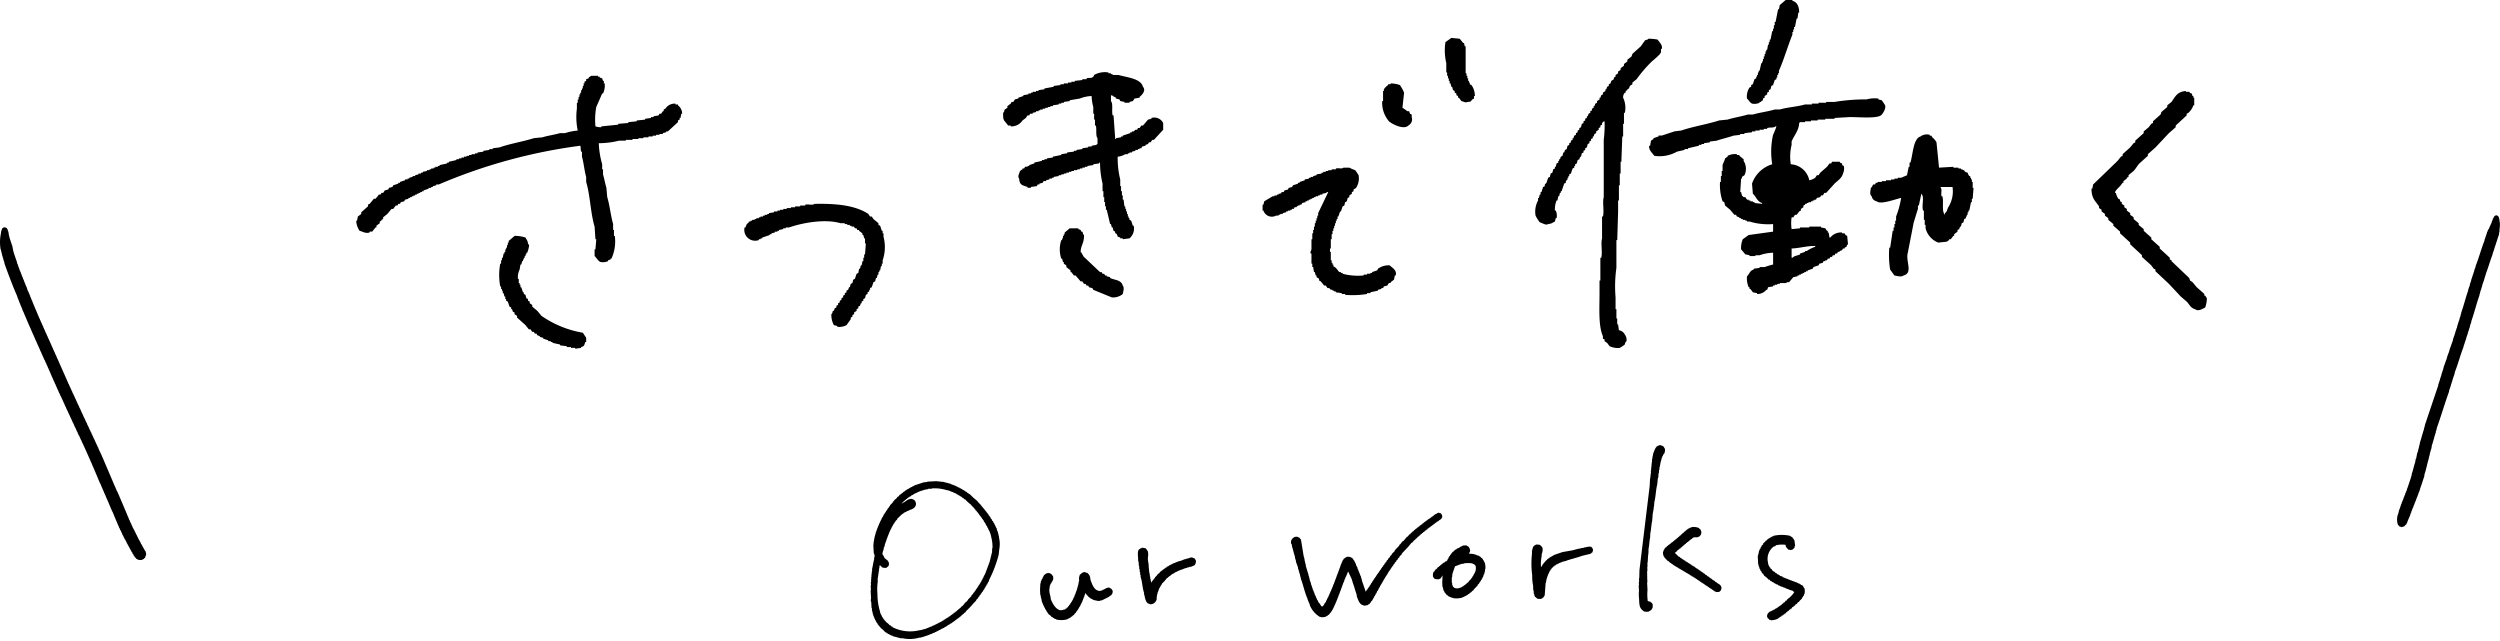<svg xmlns="http://www.w3.org/2000/svg" xmlns:xlink="http://www.w3.org/1999/xlink" width="346.97" height="88.961" viewBox="0 0 346.97 88.961"><defs><clipPath id="a"><rect width="20.287" height="46.197" fill="none"/></clipPath><clipPath id="b"><rect width="14.29" height="43.264" fill="none"/></clipPath></defs><g transform="translate(-955 -2282.242)"><g transform="translate(1004.434 2282.242)"><path d="M79.747,14.38a1.722,1.722,0,0,0,1.052-.117v-.117h.234v-.117l.234-.117v-.234l.232-.115v-.234l.352-.234v-.234l.234-.115v-.237l.232-.115.117-.469.234-.117c.078-.232.156-.466.234-.7l.234-.117v-.232h.117V10.4h.115v-.234h.117V9.819c.694-1.565,1.223-3.406,1.871-5.025V4.442h.117V4.093h.117V3.741h.117c.078-.391.156-.781.234-1.17h.115c.039-.273.081-.545.12-.818h.115c.015-.84-.283-1.48-.935-1.636V0h-.935c-.271.234-.545.466-.818.7-.039.2-.078.391-.117.584h-.117q-.172.875-.349,1.756H82.9v.466h-.117v.466H82.67v.352h-.117c-.078.391-.156.781-.234,1.17H82.2v.349h-.117V6.2H81.97l-.117.7h-.117V7.13h-.117v.352H81.5v.349h-.117v.352h-.115v.352h-.117v.234h-.117L80.8,9.819h-.117v.237h-.117V10.4h-.117v.232h-.115v.234l-.234.117-.234.7-.234.117v.234l-.234.117a2.245,2.245,0,0,0-.349,1.519c.237.2.4.584.7.7" transform="translate(113.976 0)" fill-rule="evenodd"/><path d="M65.347,8.585V8.35H65.23V8.118h-.117V7.766H65V7.415h-.117V7.063h-.115V3.325h-.117l-.117-.469h-.117c-.156-.2-.313-.391-.469-.584-.388-.039-.779-.081-1.167-.117l-.82.584a7.758,7.758,0,0,0,.12,2.923V6.948h.115v.466h.117v.352h.117v.352h.117v.349h.117l.117.469h.115l.117.466.234.117v.234l.234.115v.237l.234.115v.234h.115l.352.469c.335.073.608.276.818.115.593-.027.418-.054.7-.349l.232-.117v-.352h.117A2.665,2.665,0,0,0,65.581,8.7Z" transform="translate(89.213 3.107)" fill-rule="evenodd"/><path d="M84.492,4.074V3.607h.117c.129-.554-.408-.984-.584-1.287A6.27,6.27,0,0,0,82.738,2.2c-.2.232-.273.1-.466.234-.2.271-.391.545-.586.818-.388.352-.779.7-1.167,1.052l-.117.349-.586.469v.234l-.466.349v.234L78.88,6.3V6.53l-.349.232V7l-.352.234v.232l-.234.12v.232l-.349.234-.12.349-.232.117V8.75l-.234.117-.115.352h-.12v.232l-.349.234V9.92l-.234.117-.117.349h-.117v.234l-.349.234v.234l-.234.117-.117.349h-.117v.234l-.232.117v.234l-.234.117v.232l-.234.117-.117.352H74.2v.234l-.234.115v.234l-.232.117V13.9l-.234.115-.117.469-.234.117v.234l-.232.117v.232l-.234.117v.234l-.234.117L72.334,16h-.117v.234l-.234.117v.234l-.232.117v.234l-.234.115-.117.469-.234.117-.115.349h-.117l-.12.469-.232.117-.117.352h-.117v.232h-.117v.234l-.234.117-.115.466h-.117v.234l-.234.117-.117.466-.234.12-.115.466-.237.117-.232.7-.232.234v.232l-.237.117-.232.7h-.117v.349h-.117l-.117.469h-.117v.349a3.247,3.247,0,0,0-.349,2.1,5.355,5.355,0,0,0,.584.935c.366.09.884.479,1.167.234.527-.032.584-.186.938-.349l.117-.469h.115a1.762,1.762,0,0,0-.115-1.052h-.117a3.205,3.205,0,0,1,.232-1.4h.117c.039-.193.078-.388.117-.584h.117l.117-.466h.117v-.234H70.7c.115-.352.234-.7.352-1.052l.232-.117v-.234l.234-.234v-.232h.117V21.26h.117v-.234l.232-.115c.078-.237.156-.469.234-.7l.234-.117v-.234h.117v-.232l.232-.117.12-.469.232-.115.117-.352h.117L73.5,18.1l.234-.117v-.232l.232-.117V17.4l.234-.117.117-.466.234-.117v-.234l.232-.117v-.234L75.024,16v-.232h.115l.117-.352.232-.117v-.234l.352-.232V14.6l.234-.117v-.232l.234-.12V13.9l.234-.234h.115a15.845,15.845,0,0,1-.115,2.571v7.951c-.208.718.093,1.956-.117,2.689h-.117v3.04c-.208.718.093,1.956-.117,2.689h-.117v3.157h-.117v1.753c0,2.076-.173,4.532.469,5.963v.349l.232.117v.234l.352.234.352.466a2.762,2.762,0,0,0,1.4.234,7.787,7.787,0,0,0,.7-.469c.056-.254.076-.33.237-.466a1.239,1.239,0,0,0-.237-.935,1.1,1.1,0,0,0-.818-.586c-.037-.271-.076-.545-.115-.818h-.117v-.818H78.3V39.733h-.117V38.094A18.145,18.145,0,0,1,78.3,34V30.146h.117q.055-1.93.117-3.858V24.649h.115v-2.1h.117V20.911h.117V19.272H79v-.349l.117-3.157h.117V14.01h.117V12.491h.115a3.222,3.222,0,0,0-.232-2.1.942.942,0,0,1,.232-.7h.12V9.451l.232-.117V9.219L80.05,9.1l.117-.352.352-.234V8.284c.193-.156.388-.313.584-.469A19.044,19.044,0,0,1,83.09,5.476c.339-.339,1.228-.982,1.4-1.4" transform="translate(96.604 3.176)" fill-rule="evenodd"/><path d="M57.347,10.477v.115l-.466.117-.7.82h-.232l-.234.349h-.234l-.117.234h-.234l-.232.234h-.234v.115h-.234v.117c-.349.117-.7.237-1.052.352v.117h-.234v.117c-.232.039-.466.078-.7.115V13.4h-.117c-.076-1.089-.156-2.181-.232-3.272H51.97c-.166-.588.093-1.609-.234-1.988V7.319l.352.117v.117h.232l.117.232.469.117.117.234.584.117v.117h.7V8.255l.469-.117.232-.352c.234-.039.469-.078.7-.115V7.554c.271-.2.957-.872.466-1.4-.3-1.162-2.22-1.292-3.389-1.639H51.97V4.4h-.234V4.279h-.352V4.164a3.059,3.059,0,0,0-1.988.349c-.071.232.017.1-.115.232-.293.293-.5.1-.938.237V5.1H47.76v.117l-1.052.117v.117h-.466v.117h-.469v.117h-.584V5.8H44.72v.117l-.935.117v.12L42.5,6.384V6.5c-.271.039-.545.078-.818.115v.117h-.349v.12h-.469v.115H40.63v.117h-.352V7.2l-.7.117v.117l-.7.234v.115l-.466.117-.234.352h-.232l-.12.234-.466.352v.232L37,9.307c-.137.2.007.269-.232.466-.01.5-.012.933.232,1.17l.469.586h.349v.117a1.837,1.837,0,0,0,1.639-.818l.466-.352.234-.352H40.4l.115-.234h.352V9.773l.469-.115V9.542h.349V9.424h.234V9.307h.352V9.19h.352V9.073h.349V8.955h.352V8.841h.349v-.12c.273-.039.547-.076.818-.117V8.489h.352V8.372h.352V8.255l.818-.117V8.02c.466-.078.935-.154,1.4-.234a4.884,4.884,0,0,1,1.636-.349,6.521,6.521,0,0,0,.234,1.519v.935H49.4v.818h.117v.82h.117c.149.513-.054,1.416.234,1.751v.82h-.117v.117c-.234.039-.466.076-.7.117v.115h-.469v.117l-.818.117V14.8l-.818.117v.117h-.349v.117c-.313.039-.625.078-.938.115v.117l-.818.12v.115l-1.17.234v.117l-.818.117v.117H42.5v.117h-.349v.115l-1.052.234v.117l-.7.234v.117h-.234v.115H39.81l-.115.237H39.46v.115l-.352.234c-.078.339-.374.769-.117,1.052.068.93.437.916,1.17,1.167v.12h.469v-.12c.271-.039.545-.076.818-.117l.117-.232H41.8v-.117l.469-.117.117-.234h.352v-.117l.466-.115v-.117h.352v-.117h.232V18.66l.7-.117v-.117h.352v-.117h.352v-.115h.349v-.12h.352v-.117h.352v-.115h.352v-.117h.466v-.117h.352v-.115h.349v-.12h.352v-.117h.349v-.115c.273-.039.547-.081.82-.117v-.117l.818-.117v-.117h.117a12.633,12.633,0,0,0,.349,2.923v1.052h.117v.818H50.8v.7h.117v.584h.117v.466h.115l.469,1.988h.117l.117.469h.117l.117.466.232.117v.234h.117a.9.9,0,0,1,.234.466l.352.117v.117h.349v.117l.935-.117a1.774,1.774,0,0,0,.586-1.753h-.117l-.234-.7-.234-.117v-.232H54.19v-.232h-.115V23.8h-.117v-.352h-.12V23.1h-.115v-.349h-.117c-.039-.313-.078-.625-.117-.935h-.117v-.586h-.115v-.584h-.12v-.7h-.115v-.933a12.08,12.08,0,0,1-.352-3.157,2.438,2.438,0,0,0,1.052-.349h.352v-.12h.232v-.117h.352v-.115l.466-.117v-.117h.352V14.8h.234v-.117h.234l.115-.234.469-.115v-.117l.352-.117L57,13.866h.234l.234-.349H57.7c.427-.469.857-.938,1.284-1.4v-.935a1.38,1.38,0,0,0-1.636-.7" transform="translate(53.019 5.891)" fill-rule="evenodd"/><path d="M44.661,8.284H44.31V8.17a1.544,1.544,0,0,0-1.4.7l-.234.115V9.22h-.117l-.234.352H42.09l-.12.234c-.232.039-.466.078-.7.115v.117H40.92v.12c-.273.037-.545.076-.818.115v.117l-1.17.117v.117l-1.17.115v.12q-.7.055-1.4.115v.117l-2.339.234v.117a2.259,2.259,0,0,1-.818-.117,9.81,9.81,0,0,1,.115-2.689l.82-1.873h.117a2.6,2.6,0,0,0,.232-1.4h-.115V5.012h-.117l-.117-.352-.352-.117V4.426h-.232V4.309h-.938l-.349.234v.117l-.352.117v.234l-.232.117v.232h-.117v.352h-.117v.349h-.117V6.3h-.117v.352H31.1v.234h-.117v.349h-.117v.352H30.75V8.05h-.12v.82a8.949,8.949,0,0,0,.12,3.038,7.838,7.838,0,0,0-1.756.352h-.7c-.725.22-1.739.359-2.457.586-.388.037-.777.076-1.17.115-1.512.483-3.336.767-4.791,1.287l-.935.117v.117h-.469V14.6c-.271.042-.545.078-.818.117v.12c-.271.037-.545.076-.818.115v.117h-.352v.117h-.466V15.3h-.352v.115h-.352v.12h-.349v.115h-.352v.117h-.349v.117h-.352V16l-1.052.234v.117h-.234v.117c-.349.078-.7.156-1.05.232v.117h-.237v.117H10.99v.117h-.232v.117h-.352v.117h-.234V17.4H9.82v.12c-.2.037-.388.076-.584.115v.117H9v.117H8.651v.117l-.466.117v.117H7.833v.117l-.466.117v.115H7.132v.117H6.783v.117l-.7.234v.117H5.845v.115l-.7.237-.115.232-.469.117-.117.234-.469.117-.232.349H3.508l-.117.234H3.156c-.156.2-.31.391-.466.584H2.456c-.2.234-.388.469-.584.7l-.234.12v.232L.7,23.248v.234l-.466.352c-.039.193-.078.388-.117.584H0a2.715,2.715,0,0,0,.469,1.4c.364.076.828.425,1.4.232v-.117h.352l.466-.584h.117v-.232l.466-.352v-.234l.234-.117V24.3l.234-.115v-.234l.584-.469.586-.7h.232l.352-.469H5.73l.115-.234h.237l.115-.232.466-.117.12-.232.466-.12v-.117h.234v-.115h.234v-.117H7.95v-.117h.234v-.117h.234v-.117h.232V20.56h.237v-.117h.232v-.115h.234v-.117l.7-.234v-.117h.352v-.117h.232v-.117l.469-.115v-.12h.352A74.415,74.415,0,0,1,31.1,14.013c.1.271.027.518.117.82h.117v.7c.249.835.335,1.968.584,2.806v.7c.574,1.922.591,4.264,1.17,6.2q.059.879.117,1.753h.115c-.037.469-.076.935-.115,1.4h-.117v.935c.276.225.462.686.818.818a1.719,1.719,0,0,0,1.052-.117v-.117l.349-.115V29.68h.12a5.763,5.763,0,0,0,.466-3.157h-.117V25.7h-.117v-.818c-.335-1.157-.469-2.606-.818-3.741-.039-.43-.078-.857-.115-1.287-.159-.525-.313-1.348-.469-1.87v-.7h-.117v-.7a12.039,12.039,0,0,1-.469-2.921,11.87,11.87,0,0,0,2.806-.352h.938V13.2h.935v-.117h.818v-.117h.7v-.115h.7v-.12h.584v-.117h.469v-.115h.469v-.117h.466V12.26l.469-.117v-.117h.232l1.4-1.287v-.232l.234-.117v-.232h.117c.039-.2.076-.393.115-.586h.117a1.474,1.474,0,0,0-.584-1.17Z" transform="translate(0.001 6.213)" fill-rule="evenodd"/><path d="M62.435,9.065,62.2,8.948,62.083,8.6h-.232c-.222-.137-.464-.354-.7-.469.076-.7.154-1.4.232-2.1A5.718,5.718,0,0,0,60.8,4.972a4.13,4.13,0,0,0-1.287-.232v.115h-.349v.117a2.093,2.093,0,0,0-.586.586V5.79h-.117v1.4h-.117A3.952,3.952,0,0,0,59.28,10c.386.361,2.056,1.238,2.689.586a.959.959,0,0,0,.466-1.17Z" transform="translate(84.057 6.834)" fill-rule="evenodd"/><path d="M114.409,33.58h-.117v-.234l-1.052-.935c-.2-.232-.388-.466-.584-.7l-.349-.234-.117-.349q-1.227-1.172-2.457-2.339v-.117l-.234-.117V28.32c-.466-.43-.935-.86-1.4-1.287V26.8l-1.17-1.052v-.232q-.527-.469-1.052-.938v-.232l-.7-.584v-.234l-.7-.584v-.237L104,22.357v-.234l-.466-.349v-.234l-.352-.234V21.07l-.349-.234V20.6l-.237-.117v-.234l-.232-.117a2.181,2.181,0,0,1-.349-.818h-.12c-.068-.237.579-.808.7-.935l.354-.469h.115v-.232l.469-.352v-.117l.234-.115v-.234c.232-.2.466-.391.7-.584.315-.315.51-.735.818-1.055.391-.349.779-.7,1.17-1.052V13.94L107.513,13c.623-.662,1.248-1.326,1.868-1.988l.935-.818V9.964l1.521-1.4V8.328l.234-.117a2.545,2.545,0,0,0,.7-1.052h.117V6.106h-.117V5.872h-.117l-.117-.352c-.356-.083-.244-.181-.349-.232h-.469V5.171c-1.221.12-1.436.755-1.988,1.519l-.584.469v.232c-.273.237-.547.469-.818.7l-.117.352c-.352.31-.7.623-1.052.933v.237l-.234.115-.352.469-.7.584v.234c-.388.349-.777.7-1.17,1.05V12.3l-.232.115L104,13c-.349.313-.7.623-1.05.935v.232l-.234.12c-.159.193-.313.388-.469.584q-1.692,1.637-3.389,3.272c-.041.2-.078.391-.117.584h-.117c.02,1.4.508,1.651,1.052,2.457v.234l.349.234v.232l.469.352v.234l.466.349v.234c.234.2.469.391.7.586v.232l.935.818v.237q.7.641,1.4,1.284v.234q.82.758,1.636,1.519V28.2l1.287,1.167.349.469.237.117v.234c.623.584,1.248,1.167,1.868,1.753L111.02,33.7l.818.7c.4.4.515.884,1.17,1.052.418.381,1.109-.09,1.4-.234a3.97,3.97,0,0,0,.234-1.284Z" transform="translate(142.212 7.456)" fill-rule="evenodd"/><path d="M106.236,6.573a8.109,8.109,0,0,0-.466-.7l-.469-.117V5.638a4.1,4.1,0,0,0-1.636.117,26.367,26.367,0,0,0-4.442.349h-1.17v.117H97v.12h-.935v.115h-.935c-1.07.315-2.457.386-3.507.7h-.7c-.918.281-2.129.425-3.038.7h-.7c-.847.259-1.951.43-2.806.7l-1.167.117c-1.678.542-3.616.835-5.262,1.4l-.935.117c-.53.181-1.233.4-1.753.584h-.469V10.9c-.232.081-.466.156-.7.234v.117l-.352.234c-.039.234-.076.466-.115.7H73.5c-.134.579.513,1.092.7,1.4a4.9,4.9,0,0,0,3.157-.581c.349-.081.7-.159,1.05-.237v-.115h.469v-.117l1.519-.352v-.117h.352v-.117H81.1v-.115c.271-.039.545-.081.818-.117V11.6c.313-.037.623-.076.935-.115.706-.242,1.621-.457,2.339-.7.31-.037.623-.076.933-.115v-.117h.586v-.117l1.052-.117V10.2h.466V10.08h.586V9.965H89.4V9.848h.469V9.731c.427-.139.864.022,1.167-.234h.117a7.941,7.941,0,0,1-.466,1.17,10.687,10.687,0,0,0-.117,4.09,4.246,4.246,0,0,0-2.806,2.689q.059.7.117,1.4c.469.4.593,1.1,1.284,1.287v.115l-1.052-.115v-.117h-.232V19.9h-.352v-.117H87.3v-.115h-.234l-.232-.352H86.6l-.234-.234-.117-.469h-.117l.117-1.87h.117v-.232l.352-.234A2.054,2.054,0,0,0,86.6,14.29v-.234c-.2-.156-.391-.313-.584-.469v-.115h-.352v-.117a2.283,2.283,0,0,0-1.287.232v.12l-.349.232c-.076.332-.261.645-.352.935v.82h-.117v.7h-.117v.818h-.117a7.008,7.008,0,0,0,.352,2.689l.234.117.117.466c.232.2.466.391.7.586l.584.7h.234l.117.234.352.117v.115h.232v.12h.234v.115h.352v.117h.232v.117h.352a8.877,8.877,0,0,0,3.275.352v1.05l-3.392.469-.818.584a3.169,3.169,0,0,0-.234,1.4c.2.234.391.469.586.7.193.042.388.078.584.117V27.5h.818v-.117h.586a6.1,6.1,0,0,1,1.87-.349V28.67a10.568,10.568,0,0,0-1.17.352h-.7v.115l-.82.117v.117c-.571.149-.569.608-.935.935a3.139,3.139,0,0,0,.234,1.519h.117v.234h.117l.352.469c.193.037.388.078.584.117v.115a1.553,1.553,0,0,0,1.284-.584h.12l.115-.352c.234-.037.469-.078.7-.115v-.117h.232v-.117h.352v-.117h.352v-.117h.935v-.117h.349l.586-.7.584-.117v-.117h.234v-.117h.234v-.115h.232V29.84h.234v-.117h.234v-.117h.234v-.117l.7-.234.117-.232c.234-.081.466-.159.7-.234l.117-.234.466-.117L97.7,28.2h.234v-.117h.234l.117-.232h.234l.115-.234h.234l.117-.234h.234l.115-.234h.234l.117-.234h.234V26.8l.352-.117.115-.234h.234v-.117l.234-.117c.161-.208-.054-.171.234-.349-.041-.391-.078-.781-.117-1.17l-.234-.117-.117-.232h-.349v-.12a1.894,1.894,0,0,0-1.638.7h-.115c-.039-.234-.081-.469-.12-.7h-.115v-.232h-.117l-.234-.352-.584-.117v-.117H95.714v.117H94.43v.117l-1.17.117a5.651,5.651,0,0,1,0-1.636h.234l.232-.352h.234l.352-.466.234-.117v-.234l.349-.234v-.234l.234-.115v-.12h.234v-.115H95.6v-.117h.349V19.9h.234v-.117h.232v-.115h.234l.117-.237.469-.115.117-.234h.232l.234-.352h.234l1.17-1.287c.425-.422.994-.728,1.167-1.4a1.591,1.591,0,0,0,.117-1.052l-.232-.117v-.232c-.278-.076-.22-.034-.352-.234H98.872l-.117.234h-.232l-.352.466-.935.818L97,16.278h-.234l-.232.352a2.193,2.193,0,0,1-.82.349,2.784,2.784,0,0,0-2.571-2.222,6.859,6.859,0,0,1,.117-2.689V11.6c.317-.811,1.011-1.514,1.052-2.569l.117-.12h.7V8.8h.818V8.678h.935V8.561h1.052V8.444h1.287V8.329q1.051-.062,2.1-.12c1.167-.015,3.609.232,4.327-.232.2-.129.75-.918.584-1.4M93.26,26.448c1.14-.042,2.024-.361,3.275-.352v.117a4.3,4.3,0,0,0-1.17.586h-.234v.115c-.234.081-.469.156-.7.234v.117c-.4.205-.762.147-1.052.469H93.26Z" transform="translate(105.96 8.041)" fill-rule="evenodd"/><path d="M100.279,14.242h-.117v-.349h-.117v-.234h-.117v-.232H99.81a1.009,1.009,0,0,1-.232-.469.978.978,0,0,1-.469-.234v-.117h-.234v-.117H98.64v-.115h-.349v-.117h-.7v-.117c-.664.039-1.326.076-1.988.117l-.352-3.509a2.19,2.19,0,0,0-.586-.7l-.117-.234h-.232V7.7a1.487,1.487,0,0,0-1.287.232c-1.021.286-1.052,2.552-1.4,3.624H91.51v.586h-.117c-.078.388-.156.779-.234,1.17l-.818.349h-.469v.117h-.464v.117h-.469v.117h-.7v.117h-.584v.115h-.584v.117h-.234l-.117.234h-.234c-.164.127-.076.288-.349.469-.039.51-.217.847.117,1.167a.88.88,0,0,0,.7.7c.552.505,2.608-.317,3.389-.469a12.472,12.472,0,0,1-.7,2.574v.584h-.117v.469h-.115v.466h-.12v.466H89.17c-.117.781-.232,1.56-.349,2.339H88.7a12.615,12.615,0,0,0,.117,3.04c.193.273.388.545.586.818.308.066,1,.266,1.284,0,1.348-.359.247-1.983.584-3.157l.82-4.21c.186-.549.393-1.319.584-1.868v-.469H92.8c.117-.545.232-1.092.349-1.636.471.513.01,1.534.234,2.337H93.5V19.5h.117v.7h.117v.469a2.889,2.889,0,0,0,1.753,1.988l1.167-.117L97,22.31v-.117h.234l.352-.466H97.7v-.234l.469-.352v-.234l.234-.115.115-.352h.117l.12-.466.232-.12.117-.466.234-.117v-.232h.117V18.8h.117v-.352h.115v-.234h.117l.234-1.167h.117v-.469h.117l.117-1.519h-.117Zm-3.392,3.509c-.186.349-.149.61-.466.818V18.8c-.5-.5-.125-1.77-.352-2.574h-.117c-.117-.413.11-.9-.117-1.167v-.117h1.638a4.109,4.109,0,0,1-.586,2.806" transform="translate(124.078 11.01)" fill-rule="evenodd"/><path d="M69.168,23.089a2.535,2.535,0,0,0-1.636.469l-.117.232c-.234.078-.469.159-.7.234v.117h-.237v.117h-.464v.117h-.469v.117a8.316,8.316,0,0,1-2.923-.234v-.117h-.234v-.117h-.234l-.466-.584-.352-.234v-.232h-.117v-.237H61.1v-.349h-.117v-1.17h-.115V20.75h.115V19.466H61.1v-.7h.117V18.3h.117v-.349h.117V17.6h.117v-.352h.117v-.352H61.8V16.66h.12v-.349h.117c.076-.237.154-.469.232-.7h.117l.234-.7.234-.117.115-.466.234-.12.117-.466.234-.117v-.234l.349-.232v-.234l.234-.117v-.234l.352-.232a2.438,2.438,0,0,0,.352-1.756,8.146,8.146,0,0,0-.469-.7,7.084,7.084,0,0,1-.818-.352h-.818c-.247.217-.667,0-1.052.12v.115H61.1v.117h-.466V10h-.352v.117h-.349v.115H59.7v.12c-.234.037-.469.076-.7.115v.117l-.469.117v.117H58.18v.117h-.234v.117l-.584.117v.117l-.7.232v.117h-.234v.117l-.7.234-.117.232-.469.12-.115.232-.469.117-.117.234H54.2l-.234.234h-.234v.117H53.5v.115h-.349V13.5h-.234c-.391.234-.779.469-1.17.7l-.117.469h-.115v.818h.115a1.23,1.23,0,0,0,1.756.7h.349v-.117h.234v-.115h.352v-.117l.466-.117v-.117h.234V15.49h.352v-.117h.232v-.117h.234l.117-.232h.234l.232-.234h.234v-.117h.234l.117-.234.466-.115V14.2h.234v-.117h.234v-.115h.234v-.117h.232v-.117h.234V13.62h.234V13.5h.349v-.117h.234V13.27h.349v-.117c.2-.039.391-.081.586-.117v-.117h.234q-.7,1.461-1.4,2.923v.349h-.117v.352H59v.349h-.117v.352h-.117v.469h-.117v.466h-.117v.469h-.117v.818h-.117v1.4c-.024.164-.188.291-.115.586h.115v1.4h.117v.469h.117l.117.7h.117l.117.469H59v.232l.352.234v.234l.232.117c.156.193.313.388.469.584h.232l.234.352h.234l.232.234h.234V26.6h.234v.115h.234v.117l.818.117v.117h.466v.117a12.6,12.6,0,0,0,3.043-.117v-.117h.464V26.83c.352-.078.7-.156,1.055-.232v-.117L68,26.364v-.117h.234l.117-.234.466-.117.234-.352h.234v-.115l.466-.352c.039-.2.078-.391.117-.584h.117c.217-.755-.545-1.089-.818-1.4" transform="translate(74.283 13.737)" fill-rule="evenodd"/><path d="M41.4,15.684h-.117v-.352h-.117l-.232-.7-.234-.117V14.28L40,13.7l-.234-.352h-.234l-.232-.352c-1.785-1.192-4.456-1.468-7.484-1.4-.283.247-.847-.01-1.284.117v.115h-.7v.12h-.7v.117h-.584v.115H27.96v.117h-.469v.117h-.469v.117h-.349v.117H26.2v.117c-.232.039-.469.076-.7.117v.115h-.234v.117H24.92v.117h-.234v.117h-.352v.117H24.1v.117H23.75V13.7h-.234v.115h-.352v.117h-.232v.12H22.7v.115c-.381.315-.256.23-.469.7h-.115A1.506,1.506,0,0,0,24.1,16.619V16.5h.234v-.115h.234v-.117c.352-.117.7-.232,1.052-.352V15.8h.232v-.115l.469-.117V15.45h.352v-.117H26.9v-.117l.586-.117v-.117h.349v-.115h.469c1.709-.608,4.94-1.24,7.13-.586h.586V14.4h.349v.117h.352v.117h.234v.117h.352l.115.232h.234l.117.234h.234v.117l.466.352v.232H38.6l.117.469h.117v.7h.117l-.117,1.521h-.117v.466H38.6v.469h-.117l-.117.584h-.115l-.117.469h-.117c-.039.193-.078.388-.117.584l-.234.117c-.076.234-.156.466-.234.7l-.232.117-.117.466-.234.12-.117.464h-.117l-.117.354-.232.115v.234l-.234.117v.234l-.234.115v.234l-.234.12v.232l-.232.117v.234l-.234.117v.232l-.234.117v.234l-.232.117-.12.349h-.117c-.134.212,0,.264-.232.469a2.939,2.939,0,0,0,.349,1.519l.469.117v.117a2.155,2.155,0,0,0,1.287-.234c.193-.273.388-.545.584-.818v-.232l.234-.117v-.234l.234-.117v-.234l.349-.234v-.232l.234-.117v-.234l.234-.117.117-.349h.115v-.237l.234-.115V24.8l.234-.115.117-.469.234-.117v-.234l.232-.117v-.232h.117v-.234l.234-.12c.078-.232.156-.464.234-.7l.232-.115.117-.469h.117l.117-.466H40.7v-.352h.117v-.234h.117c.039-.193.078-.388.115-.584h.117v-.352h.117v-.466A5.617,5.617,0,0,0,41.4,16.15Z" transform="translate(31.786 16.7)" fill-rule="evenodd"/><path d="M46.977,19.873v-.117l-.469-.117v-.117h-.234l-.115-.232h-.234l-.117-.234h-.234l-2.22-2.1c-.2-.217-.242-.518-.469-.7.044-1.009.481-1.118.469-2.339-.234-.2-.1-.281-.234-.466H43l-.117-.234c-.208-.161-.171.051-.352-.234H41.366c-.234.2-.469.391-.7.586v.232h-.12v.234h-.115v.352h-.117v.234H40.2a4.063,4.063,0,0,0,0,2.571h.117l.117.466h.115v.234l.352.234v.234c.2.154.391.31.586.466v.234H41.6l.352.466h.234c.232.273.469.547.7.82h.234l.234.349h.232l.117.234h.234l.117.232.466.12.117.232,2.571,1.052a2.091,2.091,0,0,0,1.521-.466c.063-.3.256-.9,0-1.17-.215-.8-1.055-.74-1.753-1.052" transform="translate(57.66 18.709)" fill-rule="evenodd"/><path d="M14,24.512l-.586-.7c-.232-.2-.469-.391-.7-.584v-.234l-.349-.234v-.234l-.237-.115v-.237l-.232-.115-.117-.469-.234-.117V21.24h-.117c-.076-.234-.156-.469-.232-.7h-.117v-.349h-.117v-.234h-.117V19.37h-.117a2.45,2.45,0,0,1,.234-1.287c.039-.234.078-.469.117-.7H11.2l.115-.469h.117v-.234h.117v-.232h.117v-.234h.117v-.234H11.9v-.232h.117c.056-.115.342-.967.232-1.17h-.117c-.032-.525-.183-.581-.349-.935a4.5,4.5,0,0,0-1.521-.234c-.271.234-.545.466-.818.7v.234H9.323v.352H9.208v.349H9.091v.234H8.974v.349H8.856v.234H8.739l-.117.586H8.507V16.8H8.39v.469H8.27a8.8,8.8,0,0,0,0,3.157h.12v.349h.117v.234h.115v.352h.117l.117.466h.117v.349h.117v.237l.232.115c.081.234.156.469.234.7l.234.115v.234h.117l.117.352.232.117v.232l.352.234v.234c.391.352.781.7,1.17,1.052.154.2.313.391.466.584h.234l.234.352h.232l.12.234H13.3l.117.232.352.117v.117l.466.117v.117c.234.078.469.154.7.234v.117h.352v.115h.234v.117l1.052.234v.117l.935.117v.115h.584v.12h.586v.117c.271-.039.545-.081.818-.117v-.12c.481-.117.415-.256.584-.7H20.2v-.584l-.466-.7A14.311,14.311,0,0,1,14,24.512" transform="translate(11.721 19.329)" fill-rule="evenodd"/></g><g transform="translate(955 2313.778)"><g transform="translate(0 0)" clip-path="url(#a)"><path d="M20.158,44.917h-.04v-.081c-.027-.013-.054-.027-.081-.038v-.081l-.081-.081v-.081h-.04v-.083l-.081-.04v-.081l-.081-.081v-.081h-.04V44.11h-.04V44.03c-.029-.015-.054-.029-.081-.04-.029-.081-.054-.161-.081-.242h-.04v-.081l-.081-.081v-.081l-.081-.042v-.081l-.081-.081v-.081h-.042v-.081h-.038V43.06h-.042V42.98H19.07V42.9h-.042v-.081h-.038v-.081h-.042v-.081h-.038v-.081h-.042c-.013-.054-.027-.108-.038-.161h-.042l-.038-.163h-.042l-.081-.242h-.04V41.93h-.04v-.081H18.5v-.081h-.04v-.081h-.04l-.081-.242H18.3v-.121h-.04l-.081-.242h-.04V41H18.1v-.081h-.04V40.8h-.04q-.02-.078-.04-.161h-.04v-.081H17.9v-.119h-.04c-.013-.054-.027-.109-.042-.161h-.038v-.121h-.042c-.013-.056-.025-.108-.038-.161h-.042v-.123h-.038c-.013-.052-.029-.107-.042-.161h-.038v-.119h-.042v-.081h-.038v-.123h-.042l-.038-.161h-.042v-.121h-.038c-.015-.054-.029-.108-.042-.161h-.038v-.121h-.042l-.038-.163h-.042v-.119h-.04c-.013-.056-.027-.108-.04-.161h-.04v-.123h-.04q-.017-.078-.04-.161h-.04v-.119h-.04l-.04-.163h-.04v-.121h-.04c-.012-.054-.027-.108-.04-.161h-.04v-.121h-.04l-.04-.161h-.04v-.123h-.04v-.081h-.04v-.081h-.042v-.081h-.038v-.119h-.042c-.012-.054-.025-.109-.038-.161H16.2v-.081h-.038V36.4h-.042c-.012-.054-.025-.106-.038-.161h-.042v-.121H16c-.013-.052-.029-.108-.042-.161h-.038v-.081H15.88v-.119h-.038c-.015-.056-.029-.109-.042-.163H15.76v-.121h-.042c-.012-.054-.025-.109-.038-.161h-.04v-.121H15.6l-.038-.161h-.042v-.123h-.038c-.013-.052-.027-.107-.042-.161H15.4v-.119h-.042c-.013-.056-.027-.109-.038-.161h-.042v-.123h-.038c-.013-.054-.029-.106-.042-.161h-.038v-.121h-.042c-.013-.054-.027-.108-.038-.161h-.042v-.121h-.038c-.015-.054-.029-.108-.042-.161h-.04V33.5h-.04c-.013-.056-.027-.108-.04-.161h-.04v-.123h-.04q-.02-.078-.04-.161h-.04v-.119h-.04c-.013-.054-.029-.109-.04-.163h-.04v-.121h-.04l-.04-.161h-.04v-.121h-.04l-.04-.161h-.04v-.123h-.04q-.02-.078-.04-.161h-.04V31.84h-.042v-.119h-.038c-.013-.054-.027-.109-.042-.161h-.038v-.081h-.042v-.121h-.038L13.9,31.2h-.038v-.081h-.042v-.123h-.038v-.081h-.042c-.038-.119-.081-.242-.119-.363H13.58c-.025-.081-.054-.161-.081-.242h-.04v-.081h-.04v-.121h-.04v-.081h-.04c-.013-.054-.025-.108-.04-.163h-.04c-.013-.052-.025-.106-.04-.161h-.04v-.119h-.04l-.081-.242h-.04V29.26h-.04v-.081h-.04V29.1h-.04v-.121h-.04l-.081-.242h-.04v-.081h-.042l-.038-.2H12.61q-.037-.121-.081-.242h-.038v-.081h-.042v-.081h-.038v-.081h-.042v-.123H12.33c-.029-.081-.054-.161-.081-.242h-.042v-.081h-.038v-.081h-.042v-.081h-.038V27.24h-.042V27.16h-.04L11.965,27h-.04l-.04-.161h-.04v-.121H11.8c-.025-.081-.054-.161-.081-.242h-.04v-.081h-.04v-.081H11.6v-.081h-.04V26.11h-.04l-.081-.242H11.4v-.081h-.04v-.081h-.04v-.081h-.04V25.5h-.04l-.081-.242h-.04v-.081h-.04V25.1h-.04v-.081H11V24.9h-.04c-.029-.081-.054-.163-.081-.244h-.04v-.081H10.8V24.5h-.04v-.081h-.04V24.3h-.04c-.027-.081-.056-.161-.081-.244h-.04v-.081h-.04V23.85h-.042v-.081h-.038c-.013-.054-.027-.108-.042-.161h-.038c-.013-.054-.027-.108-.042-.161h-.038v-.121H10.23c-.027-.081-.052-.161-.081-.242h-.038V23h-.042v-.081H10.03V22.8H9.988v-.081H9.95v-.079H9.907V22.56H9.869v-.123H9.827L9.746,22.2h-.04v-.081h-.04V22h-.04l-.081-.244H9.5v-.081h-.04V21.55h-.04V21.47h-.04v-.081h-.04v-.081H9.3v-.121h-.04c-.015-.056-.027-.108-.04-.161h-.04v-.081h-.04v-.123H9.1c-.015-.052-.027-.106-.04-.161H9.019v-.081H8.98v-.119H8.938v-.083H8.9V20.3H8.857v-.081H8.819V20.1H8.777c-.013-.054-.025-.108-.038-.161H8.7v-.081H8.658v-.121H8.615c-.013-.054-.025-.108-.038-.161H8.535v-.081H8.5V19.37H8.454c-.013-.052-.025-.106-.038-.161H8.374v-.081h-.04v-.119h-.04c-.012-.054-.025-.109-.04-.163h-.04v-.081h-.04v-.121h-.04c-.012-.054-.027-.108-.04-.161h-.04V18.4h-.04v-.121H7.97c-.012-.054-.027-.108-.04-.161H7.89c-.012-.067-.027-.134-.04-.2h-.04v-.081h-.04v-.081h-.04v-.081h-.04v-.121h-.04l-.04-.163H7.565v-.081H7.527v-.119H7.485c-.012-.056-.025-.109-.038-.161H7.4l-.038-.2H7.323v-.081H7.285v-.081H7.243v-.081H7.2v-.121H7.162c-.012-.054-.025-.108-.038-.161H7.082v-.081H7.043V16.1H7c-.025-.081-.054-.163-.081-.244H6.88v-.081H6.842v-.119H6.8v-.081H6.761V15.5H6.719v-.081H6.68v-.123H6.638c-.013-.054-.027-.106-.038-.161H6.557v-.081H6.519v-.121H6.477c-.027-.081-.052-.161-.081-.242H6.358v-.081H6.316v-.123H6.277c-.015-.052-.029-.106-.042-.161H6.2v-.081H6.154v-.119h-.04c-.013-.054-.027-.109-.04-.161h-.04l-.04-.2h-.04v-.081h-.04V13.6h-.04V13.52h-.04V13.4h-.04c-.013-.052-.027-.108-.04-.161h-.04v-.081h-.04v-.121H5.63l-.04-.161H5.55v-.121h-.04c-.015-.054-.029-.109-.04-.161H5.427v-.081H5.388V12.39H5.346c-.013-.056-.025-.108-.038-.161H5.266v-.123H5.227c-.013-.052-.027-.106-.042-.161H5.147v-.119H5.1v-.081H5.066v-.123H5.024c-.013-.054-.025-.106-.038-.161H4.943V11.34H4.9l-.042-.161H4.824v-.121H4.782v-.081H4.743v-.121H4.7c-.013-.054-.025-.108-.04-.161h-.04v-.123H4.58v-.081H4.54v-.119H4.5l-.04-.2h-.04c-.013-.054-.027-.106-.04-.161h-.04V9.886H4.3V9.806h-.04V9.685h-.04V9.6h-.04V9.483h-.04c-.015-.067-.027-.134-.04-.2h-.04V9.2h-.04V9.08h-.04c-.015-.054-.027-.109-.04-.161H3.893c-.081-.244-.161-.486-.242-.728H3.613V8.111H3.57V7.992H3.532V7.909H3.49V7.788H3.451V7.708H3.409V7.587H3.371V7.506H3.329V7.385H3.29V7.3H3.248V7.183h-.04l-.04-.2h-.04V6.9h-.04V6.78h-.04V6.7h-.04V6.577h-.04V6.5h-.04V6.375h-.04V6.254h-.04V6.174H2.8V6.053h-.04V5.972h-.04l-.04-.242h-.04V5.65H2.6V5.527h-.04V5.408h-.04V5.285h-.04V5.166h-.04V5.085H2.4c-.027-.121-.054-.244-.081-.363-.159-.4-.3-.881-.443-1.292-.069-.323-.136-.647-.2-.969H1.635l-.042-.242H1.555V2.1H1.513V1.977H1.474V1.854H1.432V1.735H1.394V1.613H1.351c-.013-.106-.027-.215-.038-.323H1.271C1.232,1.048,1.19.806,1.152.564H1.109L1.071.323H1.029V.242H.988L.948.121Q.888.1.827.081V.04H.706V0L.464.04v.04C.253.14.294.253.221.443H.182V.6H.14v.2A5.884,5.884,0,0,0,.1,3.146H.14c.015.109.029.217.042.323H.221c.015.109.029.215.042.324H.3v.161H.343c.013.094.025.188.04.282h.04v.121h.04v.161H.5v.123h.04v.119h.04v.123h.04v.159C1.18,6.59,1.754,8.147,2.4,9.6v.121h.04v.081h.04v.121h.04v.081h.04v.121H2.6v.083h.04v.119h.04l.04.2h.04v.081H2.8v.119h.04v.081h.04v.123h.04c.013.054.027.106.04.161h.04v.121h.04V11.3h.04v.121h.04l.04.2h.04c.015.056.029.108.04.161H3.29v.123h.038v.081h.042v.119h.038l.042.161H3.49v.123h.042c.013.054.027.106.038.161h.042v.121h.038c.013.052.029.108.042.161h.038v.121h.042l.038.163h.042v.119h.038c.015.054.029.109.042.161h.04v.123h.04c.013.052.025.106.04.161H4.1V13.8h.04l.04.163h.04v.081h.04v.119H4.3q.02.084.04.161h.04v.123h.04l.04.161H4.5v.081h.04v.121h.04c.015.054.027.108.04.161h.04v.081H4.7v.121h.042l.038.163h.042v.081h.038v.119H4.9q.037.121.081.242h.038v.081h.042v.123H5.1c.013.054.029.106.042.161h.038v.081h.042v.121h.038q.043.121.081.242h.042v.081h.038v.123h.042q.017.078.04.161h.04c.012.067.025.132.04.2h.04v.081h.04v.081h.04v.081h.04v.123h.04c.012.054.027.106.04.161h.04v.081h.04v.121h.04v.081h.04v.081h.04v.081h.04v.121h.04l.04.161H6.2v.081h.038V18.6h.042q.037.121.081.242H6.4v.081h.042v.121h.038v.081h.042v.081h.038v.081H6.6v.123h.038c.015.054.029.108.042.161h.038v.081h.042v.121H6.8l.042.161H6.88v.081h.04v.121h.042L7,20.3h.042v.121h.038c.013.056.027.108.042.161h.038c.013.067.029.136.042.2h.038v.081h.042v.081h.038v.081h.042v.121H7.4l.042.161h.038v.081h.042v.121h.038c.029.081.056.161.083.242h.04v.081h.04v.121h.04l.04.161h.04V22.2h.04v.123h.04c.029.081.054.161.081.242h.04v.081h.04v.121h.04c.027.081.056.161.081.242h.04v.081h.04V23.2h.04c.027.081.054.163.083.244h.038v.081H8.5v.121h.038c.027.081.056.161.081.242h.042v.081H8.7v.121h.042q.037.121.081.242h.038v.081H8.9V24.5h.038v.123H8.98c.025.081.054.161.081.242H9.1v.081h.04l.04.2h.04c.025.081.054.161.081.242h.04v.081h.04v.081h.04v.081h.04v.123H9.5l.081.242h.04v.081h.04v.081h.04v.081h.04v.121h.04v.081h.04c.013.052.027.108.042.161h.038c.013.052.027.108.042.161h.038v.121h.042q.037.121.081.242h.038V27.2h.042v.081h.038v.081h.042v.121h.038c.029.081.054.161.081.244h.042v.081h.038v.081h.042v.081h.04v.119h.04c.025.081.054.161.081.242h.04v.081h.04v.083h.04v.121h.04l.081.242h.04v.081H11v.081h.04V29.1h.04v.121h.04l.081.242h.04v.081h.04v.081h.04v.123h.04l.081.242h.04v.081h.04v.081h.04v.081h.04v.121h.04v.081h.04c.013.054.029.108.04.161h.04q.023.081.04.161h.04v.123h.04c.027.081.056.161.081.242h.04V31.2h.04v.119h.042l.038.163h.042v.081h.038v.119h.042c.013.056.027.109.038.161h.042v.081h.038v.123h.042c.013.054.027.108.038.161h.042v.081h.038v.121h.042c.013.054.027.107.038.161h.042v.081h.038v.121h.042l.04.163h.04v.119h.04q.02.084.04.161h.04v.081h.04v.123h.04c.013.054.027.106.04.161h.04V33.7h.04v.081h.04V33.9h.04c.015.054.027.108.04.161h.04v.121h.04c.013.056.027.108.04.161h.04v.123h.04c.015.052.027.106.04.161h.042v.119h.038v.081h.042v.123h.038c.013.054.027.106.042.161h.038v.121h.042c.013.052.025.108.038.161h.042v.121H13.9c.013.054.029.107.042.161h.038v.083h.042v.119h.038c.015.054.029.108.042.161h.038v.121h.042c.013.054.025.108.04.161h.04v.121h.04l.04.163h.04v.119h.04c.012.056.027.109.04.161h.04v.123h.04l.04.161h.04v.081h.04v.121h.04l.04.161h.04v.121h.04l.04.161h.04v.081h.04v.121h.042c.012.056.025.108.038.161h.042V38.3h.038c.013.052.027.106.042.161h.038v.119h.042l.038.163h.042v.121h.038l.042.161h.038v.121h.042l.038.161h.042v.123H15.6c.015.052.029.106.042.161h.04v.119h.038c.013.054.027.109.042.161H15.8v.123h.042v.081h.038V40.2h.042c.013.052.027.108.038.161H16v.119h.038c.013.056.029.109.042.161h.038v.123h.042c.013.054.027.108.038.161h.042v.121h.038c.015.054.029.108.042.161h.038v.121h.042v.081h.04c.04.121.081.244.121.363h.04l.081.242h.04v.081h.04v.081h.04c.013.056.029.109.04.163h.04v.121h.04c.027.081.056.161.081.242h.04v.081h.04v.081h.042v.081h.038v.081h.042V43.1h.038v.081l.081.081v.081c.027.013.056.025.081.038v.081l.081.081v.081h.042v.081h.038v.081h.042v.083h.038v.081H17.7v.081h.038v.081h.042c.013.052.025.108.038.161l.083.04v.081l.081.081v.083h.04v.081h.04v.081c.027.012.054.025.081.038v.081l.081.081V45h.04v.081a.789.789,0,0,0,.081.04l.081.242c.027.013.054.027.081.042.015.052.027.108.04.161l.081.038v.081l.081.042v.081c.027.013.054.027.081.038l.161.2h.081l.042.081h.119v.04a1.425,1.425,0,0,0,.526,0c.063-.073.081-.035.161-.081v-.04h.081l.04-.081.121-.081.081-.242h.04v-.161h.04a1.238,1.238,0,0,0-.121-.566" transform="translate(0 -0.001)" fill-rule="evenodd"/></g></g><g transform="translate(1287.68 2312.129)"><g transform="translate(0 0)" clip-path="url(#b)"><path d="M14.269.928h-.04V.6h-.04V.443h-.04V.281h-.04V.2h-.04l-.04-.119C13.939.061,13.912.055,13.866,0h-.2V.039c-.184.048-.2.177-.284.323h-.038V.443H13.3V.565h-.038V.684h-.042V.767H13.18c-.013.081-.029.161-.042.242H13.1v.081h-.042v.119h-.038c-.029.081-.056.161-.081.244H12.9v.081h-.04v.121h-.04l-.081.242c-.025.013-.054.029-.081.04v.081h-.04V2.1h-.04V2.22h-.04V2.3h-.04l-.04.242h-.04v.119h-.04v.123h-.04v.121h-.04v.121h-.04v.121h-.04v.121h-.042l-.038.242c-.447,1.121-.768,2.355-1.211,3.471l-.04.242h-.04v.123H10.8v.119h-.04v.123h-.04l-.04.28h-.042v.123H10.6v.121h-.042v.121h-.038v.121h-.042v.121h-.038c-.013.081-.029.161-.042.242h-.038c-.042.175-.081.349-.123.524h-.038V9.4h-.042c-.038.177-.081.351-.119.524H9.99v.123h-.04v.119h-.04v.123h-.04v.161c-.355.983-.609,2.083-.968,3.068v.161h-.04c-.027.134-.054.269-.081.405H8.74q-.06.259-.121.524h-.04v.119h-.04v.123H8.5v.119H8.458v.161H8.416c-.038.177-.081.351-.119.526H8.254v.121H8.216V15.9H8.174v.121H8.135v.123H8.093V16.3H8.055c-.013.081-.029.161-.042.242H7.974v.119H7.932v.123H7.893v.121H7.851v.121H7.813c-.029.134-.056.269-.083.4-.15.38-.292.829-.443,1.211v.121h-.04v.119h-.04v.123h-.04v.121h-.04v.081h-.04v.121H7.043v.121H7v.121H6.962v.121H6.924v.123c-.152.38-.294.829-.445,1.209-.012.081-.025.163-.038.244H6.4v.161H6.36v.119H6.317v.123h-.04v.119h-.04v.123H6.2v.121h-.04V22.2h-.04v.121h-.04v.121h-.04v.121h-.04v.121h-.04v.161h-.04v.123h-.04v.119h-.04V23.2h-.04v.121h-.04v.121h-.04v.161L3.856,29.136V29.3h-.04v.121h-.04v.121h-.04V29.7c-.209.578-.363,1.263-.564,1.856-.013.109-.029.215-.042.323H3.09c-.013.109-.029.215-.042.324H3.01v.161H2.968v.161H2.929v.161H2.887v.161H2.849v.121H2.806c-.054.269-.106.539-.161.806H2.6l-.081.484c-.179.528-.3,1.144-.484,1.657v.161H2V36.2H1.96v.161H1.917l-.038.242H1.837v.121H1.8v.121H1.756v.121H1.718v.121H1.676v.121H1.637v.123H1.595v.119H1.557v.123H1.514v.119H1.476v.123H1.434V37.9H1.4c-.029.121-.054.242-.081.363H1.272v.081H1.234v.121H1.192v.081h-.04l-.04.244h-.04v.081h-.04v.119H.99v.081H.952l-.042.242H.871l-.042.2H.791v.081H.748v.121H.71v.081H.668l-.038.242H.587v.081H.549c-.015.081-.029.161-.042.242H.466v.123H.426V40.6H.386v.123H.345v.119H.3q-.06.265-.121.524a2.179,2.179,0,0,0-.04,1.614q.06.043.121.081c.027.042.054.083.081.123.067.013.134.025.2.04v.04H.71v-.04H.871v-.04l.159-.04c.04-.054.081-.108.121-.163l.163-.119v-.081h.038V42.7H1.4v-.123h.038c.013-.067.029-.134.042-.2h.038v-.083h.042v-.121h.038c.013-.054.029-.107.042-.161h.038V41.89h.042V41.81h.038l.042-.2h.038c.015-.081.029-.161.042-.242h.038v-.081H1.96L2,41.042h.04v-.081h.04V40.84h.04l.04-.2H2.2V40.56h.04v-.123h.04v-.081h.04v-.119h.04v-.083H2.4v-.121h.04c.015-.067.027-.134.04-.2h.04v-.081h.04v-.121H2.6V39.55h.04l.042-.244h.038v-.081h.042v-.119h.038v-.081h.042V38.9h.038v-.119h.042V38.7h.038c.013-.081.029-.161.042-.242h.038v-.081H3.09v-.121h.038v-.121h.042v-.121h.038V37.9c.209-.518.374-1.119.566-1.655l.04-.323c.246-.683.369-1.488.6-2.179v-.163h.042v-.161H4.5v-.161h.042v-.161c.083-.244.157-.564.242-.806.012-.109.025-.215.038-.324.211-.587.357-1.277.566-1.856v-.161h.04v-.121h.04V29.7h.04v-.161c.6-1.649,1.1-3.4,1.7-5.045.013-.092.027-.188.04-.282h.04v-.121h.04v-.121h.04v-.123h.04V23.73h.04v-.123h.04v-.161h.04v-.121h.04V23.2h.04v-.121h.04v-.119h.04V22.8h.04V22.68h.04v-.121h.042v-.121h.038v-.121h.042V22.2h.038c.042-.177.081-.351.123-.524.434-1.092.735-2.3,1.169-3.39v-.121h.042v-.123H9.3v-.119h.042V17.8h.038v-.119h.042v-.123h.038v-.121h.042v-.121h.038v-.121h.042v-.121h.038V16.91h.042v-.121h.038v-.123H9.75v-.119h.038v-.123h.04v-.161h.04v-.119h.04v-.123h.04V15.9h.04v-.121h.042v-.161h.038c.042-.175.081-.349.123-.524h.038v-.123h.042v-.119h.038V14.69c.417-1.154.712-2.44,1.131-3.592v-.161h.042c.038-.177.081-.351.119-.526h.042V10.29h.038v-.123h.042v-.161h.038c.042-.173.081-.347.123-.522h.038V9.363h.042V9.24h.038V9.121h.042V9h.038V8.88h.042V8.716h.038V8.6h.042V8.474h.04V8.354h.04V8.233h.04V8.112c.34-.854.587-1.81.929-2.665l.038-.24h.042V5.084h.038V4.963h.042V4.842h.038V4.721H13.5V4.56h.038l.042-.242h.038l.042-.242h.04l.04-.242h.04V3.712h.04V3.591h.04V3.47h.04V3.349h.04V3.228h.04V3.107h.04V2.986h.04V2.865h.04V2.742h.04q.02-.2.04-.4h.04V1.976a3.985,3.985,0,0,0,.04-1.048" transform="translate(0 0.002)" fill-rule="evenodd"/></g></g><g transform="translate(1075.008 2349.544) rotate(-3)"><path d="M18.224,7.982H18.18V7.717h-.045V7.54h-.044V7.364h-.044l-.089-.441h-.044V6.835h-.044V6.7h-.044V6.614h-.045V6.482h-.044l-.088-.264h-.045l-.088-.265-.089-.044-.088-.264L17.253,5.6l-.088-.264h-.044L17.077,5.2l-.088-.044-.044-.176H16.9l-.045-.132-.088-.044V4.719l-.089-.045V4.586L16.549,4.5V4.41l-.089-.044V4.277l-.132-.088V4.1L16.2,4.013V3.925l-.132-.088V3.748l-.132-.088V3.572l-.176-.132V3.352l-.22-.176V3.087l-.573-.529-.485-.529h-.088l-.132-.176h-.089l-.132-.176h-.089l-.088-.132H13.77l-.044-.088-.132-.045V1.367h-.088l-.045-.088-.132-.045V1.191h-.089V1.147h-.088l-.044-.089L12.844.971,12.8.882,12.624.838V.794h-.089V.75L12.271.662V.618h-.132V.574L11.962.529V.485L10.86.132h-.22V.089h-.265V.045h-.308V0H8.743C8.629.1,8.3.036,8.126.089L6.848.441V.485H6.759V.529l-.22.045V.618L6.274.706V.75H6.186V.794H6.1V.838H6.01V.882H5.922L5.833.971H5.745v.044l-.132.044-.044.089-.176.044-.044.089H5.26l-.088.132H5.084L5.04,1.5H4.951l-.044.088-.132.044L4.6,1.853H4.511L4.2,2.205H4.114l-.265.308-.088.045v.088L3.364,3v.089l-.176.132v.089l-.176.132v.089l-.132.088-.044.132-.089.044v.089l-.088.044v.089L2.526,4.1V4.19l-.088.044-.045.132H2.35l-.044.176-.089.044-.044.132H2.13L2.086,4.9,2,4.939v.088l-.088.089V5.2H1.865v.089H1.821V5.38H1.777v.089l-.089.044v.132H1.644v.088H1.6v.089H1.556l-.089.264H1.424v.132H1.38l-.045.176H1.291v.132H1.248v.088H1.2l-.045.264H1.115v.132H1.071v.132H1.027v.132H.983v.176H.939v.176H.895v.176H.851v.22H.807v.309H.762V9.481a1.239,1.239,0,0,1,.089.573H.807c-.015.117-.03.235-.045.353-.136.4-.226.9-.353,1.323v.265H.366v.22H.322v.264H.278v.309H.233v.353H.189v.353H.145v.485H.1v.661H.057v1.147a.978.978,0,0,0-.044.441H.057v.882H.1v.4H.145v.265H.189v.22H.233v.176H.278V18.3H.322v.132H.366v.132H.41v.089H.454v.132H.5l.088.265H.631l.044.176.088.044.045.176.088.044v.089l.132.088v.089l.132.088v.089l.265.22.4.441h.089L2,20.725h.089l.044.089.176.044.044.088.176.045v.044l.264.088v.044l1.1.353h.22a4.747,4.747,0,0,0,2.337.045h.264v-.045h.22v-.044h.176V21.43h.176v-.044h.132v-.045H7.6V21.3H7.73v-.044h.132V21.21h.132v-.045l.265-.044v-.044h.088v-.044l.265-.044v-.045H8.7V20.9h.132v-.044l.176-.044v-.045H9.1v-.044h.132v-.044l.265-.089v-.044h.088V20.5h.132V20.46l.264-.089v-.044h.089v-.044l.264-.089.044-.088h.089l.088-.089h.089v-.044h.088l.045-.089.264-.088.044-.089h.089v-.044h.088v-.044l.132-.044.044-.089h.089l.044-.088h.088l.045-.089h.088l.044-.088h.089v-.045l.132-.044.044-.088h.088l.045-.089.132-.044.089-.132h.088l.045-.088h.044l.044-.089h.089l.132-.176h.089l.22-.264a8.193,8.193,0,0,0,.97-.926l.441-.4v-.089l.264-.22v-.089l.089-.044v-.044l.132-.089v-.088l.176-.132v-.088l.088-.045v-.044l.088-.044v-.089l.132-.088.044-.133.089-.044V15.39l.088-.045.045-.132h.044v-.089l.088-.044v-.089l.089-.044V14.86l.088-.045v-.088l.089-.044.044-.132h.044v-.089h.045v-.088l.088-.044.089-.265a17.12,17.12,0,0,0,1.5-3.4l.132-.793a3.914,3.914,0,0,0,.044-1.588ZM17.253,9.7h-.044l-.044.529-.441,1.455H16.68v.089h-.044v.132h-.044v.089h-.044v.132H16.5l-.044.176h-.044v.132h-.044l-.045.176h-.044V12.7H16.24v.132H16.2l-.089.265h-.044v.088h-.044l-.045.176-.088.045v.088l-.089.089v.088h-.044v.089l-.088.044-.045.176-.088.044-.044.176h-.045l-.044.132-.088.044v.088H15.27l-.045.132-.088.044v.089L15,14.816V14.9l-.088.044v.089l-.132.088v.089l-.132.088v.089l-.176.132v.089l-.22.176v.088l-.265.22v.089l-.485.441v.045l-.089.044V16.8l-.308.221-.441.484H12.58l-.176.22h-.089l-.132.176h-.088l-.089.132h-.088l-.089.132-.132.044-.045.089h-.088l-.044.088h-.089l-.044.089H11.3l-.045.088h-.088l-.044.089h-.089l-.044.088H10.9l-.044.089h-.088v.044h-.089l-.044.088-.265.089-.044.088h-.088l-.089.089h-.088v.044H9.978l-.044.088-.176.045v.044H9.67v.044l-.265.089v.044H9.272v.044H9.185v.044L8.92,19.8v.044H8.788v.044H8.7v.045l-.22.044v.044H8.347v.044H8.259v.045l-.265.044V20.2H7.862v.044H7.73v.045H7.6v.044H7.465v.044l-.529.089V20.5l-.441.044a5.389,5.389,0,0,1-3.66-.617l-.045-.089L2.659,19.8l-.132-.176H2.438l-.132-.176-.4-.353v-.088l-.176-.132v-.089l-.089-.044L1.6,18.608H1.556l-.045-.176H1.468l-.088-.264H1.335v-.132H1.291v-.088H1.248L1.2,17.638a8.3,8.3,0,0,1-.221-2.47,6.977,6.977,0,0,1,.132-1.675V13.14c.109-.382.153-.868.265-1.235v-.22h.044c.05-.162-.013-.288.088-.4v-.044c.047-.024.27.282.309.308a1.156,1.156,0,0,0,.618.089l.308-.265v-.132H2.79v-.309H2.747V10.8l-.088-.044v-.089l-.4-.352c-.109-.154-.176-.457-.309-.574a1.636,1.636,0,0,1,.176-.573l.088-.4h.045V8.687h.044l.088-.4h.045l.044-.22h.044V7.982H2.57V7.849h.045V7.761h.044V7.629H2.7V7.54h.044l.044-.22h.045l.088-.265h.044V6.967h.045V6.835h.044L3.1,6.658h.044l.045-.176.088-.044V6.35l.089-.089V6.174h.044V6.085L3.5,6.041l.045-.176.088-.044V5.732l.089-.044V5.6l.132-.088V5.424l.132-.088V5.247l.265-.22V4.939l.264-.22.044-.089h.089l.176-.22h.088l.044-.089.132-.044V4.233h.089l.044-.089H5.3V4.1h.089V4.057h.132V4.013L5.7,3.969V3.925h.132V3.881h.089V3.837h.132V3.792h.088V3.748h.132c.222-.089.552-.241.617-.485h.044V3.087H6.98c0-.372-.15-.683-.441-.75-.173-.156-.62,0-.793.089V2.47H5.657v.044H5.569L5.525,2.6H5.436v.044c-.129.07-.263.071-.353.176H5V2.778A1.046,1.046,0,0,0,5.26,2.6L5.3,2.513h.089l.088-.132h.089l.088-.132h.089l.044-.089h.089l.044-.088L6.1,2.029l.044-.089L6.318,1.9l.044-.089.265-.088V1.676h.088V1.631l.265-.088V1.5h.132V1.456H7.2V1.411h.132V1.367h.088V1.323h.132V1.279h.132V1.235h.176V1.191h.176V1.147h.176V1.1h.221V1.058h.308V1.014c.186-.054.449.059.574-.044a5.69,5.69,0,0,1,2.028.353l.264.044v.044l.176.045V1.5h.132v.044l.264.088v.045h.089V1.72l.264.088v.045l.132.044.044.088.176.045.045.088h.088l.089.132H13.2l.044.088h.089l.132.176h.089l.176.221h.088l.353.4.485.441V3.66l.265.22v.088l.132.089v.088l.132.089v.088l.132.089.044.132.088.044v.088l.089.045.044.132h.044v.089l.089.044v.088l.088.045V5.2l.089.044v.089l.088.044.045.176.088.044.044.132H16.2L16.284,6l.089.044v.088l.088.089v.088H16.5v.089h.045v.088h.044v.089h.044l.089.264h.044l.044.22h.044v.089H16.9v.132h.044v.088h.044l.044.265h.044l.133.793A5.107,5.107,0,0,1,17.253,9.7Z" fill-rule="evenodd"/><path d="M3.709,3.439h.045l.044-.4h.044V2.866h.044V2.69H3.93V2.514h.044V2.337h.044V2.2h.044V2.072h.044l.045-.264h.044V1.719h.044V1.588l.089-.045.044-.176.088-.044V1.235l.089-.044c.1-.159.219-.628.044-.794A.447.447,0,0,0,4.282.088.653.653,0,0,0,3.886,0V.044l-.22.044V.133H3.577L3.445.309H3.4V.4L3.313.441,3.269.617H3.225L3.136.882H3.092v.132H3.048V1.1H3v.176H2.96v.176H2.916v.176H2.872v.22H2.827l-.044.485H2.739V2.6H2.7V2.91H2.651v.264H2.607v.309H2.563v.309c-.075.257-.1.63-.176.882q-.044.441-.088.882-1.014,5.8-2.029,11.6Q.227,17.725.182,18.3H.138v.485H.093v.485H.05v.794a4.534,4.534,0,0,0-.044,1.014c0,.784-.047,1.228.353,1.631.1.1.128.183.308.221v.044H.843c.172.059.238.015.441,0,.083-.094.207-.1.309-.176v-.044l.132-.089v-.088l.089-.044c.014-.176.03-.353.044-.529-.087-.077-.037-.1-.088-.176l-.176-.132v-.044l-.4-.132a6.921,6.921,0,0,1,.045-1.544V18.916h.044v-.485l.044-1.1h.044v-.573h.045v-.441c.121-.424.1-.995.22-1.411l.044-.617c.144-.491.163-1.109.309-1.588l.044-.529c.16-.525.192-1.2.353-1.719l.133-1.014c.061-.2.114-.508.176-.706V8.51h.044l.088-.662c.238-.756.29-1.669.529-2.425q.067-.441.132-.882h.044l.089-.662h.044Z" transform="translate(106.495 0.265)" fill-rule="evenodd"/><path d="M19.519,1.861l.045-.088h.088l.044-.089h.089l.044-.088h.089l.044-.089h.088l.044-.088h.089l.044-.089h.089l.044-.088.176-.045V1.155l.133-.044.044-.089.176-.044V.935L21.063.8c.051-.073,0-.1.088-.176A.783.783,0,0,0,20.974.1l-.22-.044V.009c-.16-.045-.318.091-.4.132l-.176.044V.229l-.132.044L20,.362h-.088L19.872.45,19.7.494l-.044.088h-.088L19.519.67l-.132.045V.758L19.211.8l-.045.089h-.088l-.044.088h-.089l-.044.089h-.089l-.044.088h-.088V1.2l-.133.045-.044.088h-.089l-.088.132H18.24l-.044.088-.132.045V1.64h-.088l-.089.132H17.8l-.044.088h-.089l-.088.132h-.089l-.044.088h-.089l-.088.132h-.089l-.132.176h-.089l-.133.176h-.088l-.176.22h-.088l-.265.309h-.088l-.529.573-.132.044-.309.353-.176.132v.088l-.573.529v.045l-.088.044v.088l-.441.4v.088l-.264.22v.089l-.265.22v.088l-.22.176v.089l-.176.132v.088l-.176.132V6.8l-.176.132V7.02l-.176.132V7.24l-.133.088v.089l-.176.132v.088l-.088.044-.044.132-.176.132v.088l-.133.089V8.21l-.132.089v.088l-.133.089v.088l-.132.089v.088l-.133.089L11.1,8.96,11.009,9v.088l-.088.044v.089l-.132.088V9.4l-.088.044v.088l-.132.089v.088l-.133.089v.088l-.132.089v.088l-.132.089c-.071.1-.086.188-.176.264L9.554,8.872,9.51,8.519H9.466L9.422,8.21H9.378V8.078H9.334V7.946H9.29V7.813H9.246V7.681H9.2V7.549H9.157V7.417H9.113V7.284H9.069l-.089-.4H8.937V6.8H8.893L8.8,6.4H8.761l-.044-.176H8.672V6.093H8.628V6.006L8.54,5.962V5.873l-.089-.044V5.741A.843.843,0,0,0,8.1,5.52V5.476H7.923c-.363-.121-.491.146-.749.22a.366.366,0,0,1-.088.176H7.041L7,6.05l-.088.044-.045.221H6.82V6.4H6.776l-.044.176H6.688v.132H6.644V6.8H6.6v.132H6.556l-.045.176H6.467V7.24H6.424l-.044.176H6.335v.132H6.291l-.044.176H6.2v.089H6.159v.132H6.115l-.044.176H6.027v.132H5.982l-.044.176H5.894v.132H5.85l-.044.176H5.762v.132H5.718l-.088.264H5.585v.089H5.542v.088H5.5v.132H5.454v.088H5.409l-.044.176H5.321V9.8H5.277v.088H5.233v.089H5.189v.088H5.145l-.044.176H5.056l-.044.176H4.968V10.5H4.925v.088H4.88v.089H4.836v.088l-.088.089v.088l-.089.045v.088l-.088.088v.089H4.527v.088l-.088.045-.044.176H4.351l-.044.132-.088.045c-.11.164-.135.288-.309.4s-.31-.31-.4-.441l-.089-.044-.044-.176H3.337l-.089-.264H3.2l-.044-.22H3.117V10.9H3.072l-.044-.264H2.984v-.089H2.94l-.089-.4H2.808v-.132H2.764V9.886H2.719V9.754H2.675l-.044-.309H2.587l-.045-.309H2.5c-.03-.176-.058-.353-.088-.529H2.367l-.132-.75H2.191v-.22c-.117-.362-.2-.823-.309-1.191V6.182H1.838v-.22H1.793V5.7H1.749V5.389H1.706V5.124H1.662Q1.529,3.934,1.4,2.743l-.22-.309H1.088V2.39C1,2.339.979,2.383.911,2.3c-.2,0-.389-.011-.485.088a.738.738,0,0,0-.4.882H.074l.044.4c.124.4.184.93.309,1.323.014.148.03.294.044.441H.515l.045.4c.066.207.154.5.22.706v.22H.824v.176H.867v.176H.911v.22H.956V7.5H1l.044.4h.044v.221c.3.921.45,2,.794,2.866v.132h.044v.132H1.97v.132h.045v.132h.044v.089H2.1l.044.264a3.36,3.36,0,0,0,1.323,1.72H3.6v.044a1.92,1.92,0,0,0,.706-.044v-.044l.176-.045v-.044h.089l.044-.088H4.7l.221-.265.132-.088v-.089l.132-.088v-.089l.089-.044.044-.176.088-.044V12.4l.089-.088v-.089h.044v-.088h.044v-.089H5.63v-.088h.044V11.87h.044v-.088h.044v-.089h.045v-.088H5.85l.044-.176h.044v-.089h.044v-.132h.045l.088-.265h.044v-.088H6.2v-.132h.044v-.088h.044l.044-.176H6.38v-.133h.044l.044-.176h.044v-.132h.045L6.6,9.842h.044V9.709h.044l.045-.176h.044V9.4H6.82l.044-.176h.045V9.092h.044L7,8.916h.044l.132-.4h.044l.089-.265h.044V8.166h.044V8.078h.045V7.99h.044V7.9h.044c.066-.145.012-.2.132-.308.027-.089-.006-.038.044-.089.144.343.3.723.441,1.058l.045.265h.044V9c.192.538.305,1.207.485,1.763v.221c.155.484.3,1.141.793,1.279.142.136.4.055.617.044.083-.094.2-.1.309-.176l.133-.176.088-.044v-.089l.176-.132v-.088l.089-.044.044-.132h.044v-.089L11.1,11.3l.044-.176.089-.044.044-.133h.044l.044-.176.089-.044.044-.132h.044l.044-.176.089-.044.044-.132h.044l.045-.176.088-.044V9.93l.089-.045.044-.176.088-.044V9.577l.089-.045V9.445l.088-.044V9.312l.089-.044V9.181l.088-.045V9.048L12.553,9V8.916l.088-.044V8.783l.089-.044V8.652h.044l.044-.133.089-.044V8.387l.132-.088V8.21l.088-.044.044-.132h.044V7.946L13.3,7.9l.044-.132.132-.089V7.593l.132-.089V7.417l.132-.089V7.24l.132-.089V7.064l.089-.044V6.975l.088-.044V6.844l.176-.132V6.623l.22-.176V6.358l.221-.176V6.093l.264-.22V5.785l.353-.309V5.389l.926-.882.485-.529.132-.044.265-.309h.088l.176-.22h.089l.176-.221h.088l.045-.088H17.8l.044-.089h.089l.132-.176h.089L18.24,2.7h.089l.088-.132h.089l.044-.089h.088l.089-.132h.088l.045-.089h.088l.089-.132h.088l.044-.089.133-.044V1.949h.089l.044-.089Z" transform="translate(58.672 8.017)" fill-rule="evenodd"/><path d="M7.806,1.852A2.633,2.633,0,0,1,7.5,1.719a.761.761,0,0,0-.485.089l-.353.044V1.9H6.483c-.2.067-.465.154-.661.22H5.646v.045H5.513V2.2H5.381v.044H5.249v.044H5.117v.045l-.265.044v.044l-.176.044v.045H4.543v.044l-.265.088V2.69H4.191v.044l-.265.088-.044.089-.176.044-.044.089H3.573l-.044.088H3.441v.044l-.132.044-.044.089H3.176l-.044.088L3,3.439l-.22.264H2.691l-.308.353-.176.132v.088l-.22.176v.089l-.133.088a1.813,1.813,0,0,0-.176.265H1.633v-.22H1.589V4.409H1.545V4.056H1.5V3.616H1.457l-.045-.882V2.249a2.881,2.881,0,0,1-.044-.837A2.383,2.383,0,0,0,1.412.573,2.884,2.884,0,0,0,1.148.132,1.715,1.715,0,0,0,.575,0V.044C.5.1.449.027.355.132-.047.247,0,.843,0,1.367V1.9H.046v.573H.09v.485H.134v.4H.178v.4H.222v.309c.194.675.16,1.536.353,2.2V6.57H.619v.22H.663v.265H.707v.176H.751v.132H.8V7.5l.089.044v.089H.928l.088.132a.771.771,0,0,1,.309.132.875.875,0,0,0,.97-.749V6.879h.045V6.7h.044V6.526h.044l.044-.265h.045V6.173h.044l.132-.4.089-.045.044-.176.089-.044V5.424L3,5.379V5.291L3.132,5.2V5.115l.353-.309.4-.441H3.97l.088-.132h.089l.044-.088L4.322,4.1V4.056h.089l.044-.088.132-.045V3.88l.264-.088V3.748H4.94V3.7h.088V3.66l.265-.089V3.527h.132V3.483h.088V3.439l.265-.045V3.351l.308-.044V3.263h.132V3.218h.132V3.174L6.7,3.131V3.087l.353-.044V3h.22l.485-.176a.777.777,0,0,0,.221-.706A2.863,2.863,0,0,0,7.806,1.852Z" transform="translate(37.359 10.715)" fill-rule="evenodd"/><path d="M7.25,7.895l-.044-.089-.133-.044-.132-.176H6.853l-.089-.132H6.677l-.132-.176H6.457L6.324,7.1H6.236L6.1,6.924H6.015l-.132-.176H5.795l-.176-.22H5.531L5.4,6.351H5.31l-.044-.088-.132-.045L5,6.042H4.913l-.088-.132H4.737l-.088-.132H4.56l-.088-.132H4.384L4.3,5.513l-.133-.044L4.12,5.381H4.031l-.044-.089H3.9l-.089-.132-.132-.045-.044-.088H3.546L3.5,4.94H3.414l-.089-.132H3.238L3.194,4.72H3.105l-.088-.132-.132-.044-.044-.088H2.752l-.044-.089H2.62l-.044-.088H2.532l-.044-.089H2.4l-.132-.176H2.179l-.485-.529H1.65V3.441l.309-.22.088-.132h.089l.088-.132h.089l.044-.088h.089l.088-.132H2.62L2.708,2.6H2.8l.089-.132h.088l.133-.176h.089l.088-.132.132-.044.044-.089h.089l.044-.088h.088l.089-.132h.088L3.9,1.722l.132-.045V1.633H4.12L4.207,1.5H4.3V1.457h.088V1.413l.529.044V1.413h.132V1.369h.088V1.324h.089l.22-.308V.84h.044L5.442.531c-.086-.077-.037-.1-.088-.176L5.178.222V.178A1.855,1.855,0,0,0,4.12,0V.046L3.855.09V.134L3.678.178V.222H3.59L3.546.311H3.458L3.37.442H3.282L3.238.531,3.105.575,2.973.751H2.885L2.752.928H2.664L2.532,1.1H2.444L2.4,1.193H2.356l-.044.088H2.223l-.088.132H2.047l-.088.132H1.87l-.088.132H1.694l-.088.132H1.518L1.474,1.9l-.132.044v.044H1.253l-.089.132H1.077l-.044.088H.944L.9,2.295H.812l-.088.132H.636L.5,2.6H.415l-.132.176H.239v.089l-.088.044V3H.107v.088H.062v.132H.019a1.24,1.24,0,0,0,.089.661H.151l.044.176.133.089v.088l.088.045.22.264H.724l.22.265h.089l.132.176h.089l.088.132.132.045.044.088h.089l.044.089.132.044v.044H1.87l.045.088H2l.044.089h.089l.044.088.133.045v.044H2.4l.045.088h.088l.044.089h.089l.044.088H2.8l.045.089h.088l.044.088h.089l.044.089.132.044V6.4h.088l.045.089h.088l.044.088H3.59l.088.132h.089l.044.089.133.044V6.88h.088l.089.132h.088l.045.088H4.34l.044.089.133.044.088.132h.089L4.78,7.5h.089l.088.132h.089l.088.132h.089l.088.132H5.4l.088.132h.089l.088.132.133.044.044.089h.089l.088.132H6.1l.088.132H6.28l.088.132h.089l.088.132h.089l.088.132h.089l.088.132.176.045v.044h.441l.264-.22.044-.221h.044C7.859,8.214,7.556,8.111,7.25,7.895Z" transform="translate(110.141 11.86)" fill-rule="evenodd"/><path d="M7.188,2.425V2.337H7.143V2.2l-.088-.044-.044-.176-.176-.132-.176-.22H6.57l-.044-.089L6.35,1.5A2.313,2.313,0,0,0,5.159,1.19c.067-.236.258-.341.132-.661C5.248.419,5.335.48,5.247.4,5.184.156,4.985.15,4.85,0H4.365V.044H4.233V.088L3.969.176V.22H3.88V.264L3.483.4,3.439.485,3.263.529,3.219.617H3.13L3,.793H2.91L2.778.97l-.088.045V1.1l-.176.132v.088l-.133.089V1.5l-.088.044-.045.176-.088.045v.088H2.117l-.045.132H2.028v.044l-.264.089L1.719,2.2l-.176.044v.045l-.132.044-.045.088H1.279l-.089.132H1.1l-.089.132H.926l-.089.132H.749l-.22.264H.441l-.132.176H.264v.088l-.176.132A1.278,1.278,0,0,0,0,4.1c.086.076.037.1.088.176.136.2.4.227.749.22.076-.089.1-.038.176-.089.111-.076.133-.231.265-.308V4.012h.044c-.014.408-.089.747-.088,1.235V5.6h.044l.088.529h.045v.088h.044l.044.176.089.044v.089l.132.088V6.7l.089.088H1.9l.132.176h.089v.045l.264.088v.044l.265.045v.044a3.291,3.291,0,0,0,1.19,0V7.188h.176V7.143H4.1V7.1h.132V7.055L4.5,6.966V6.923l.176-.044.044-.089.176-.044.088-.132h.089l.044-.088H5.2l.132-.176h.089l.22-.264.485-.441V5.556l.22-.176V5.291L6.482,5.2l.044-.132.088-.044V4.938L6.7,4.894l.044-.132H6.79l.045-.176.088-.044.132-.4H7.1V4.056h.044l.045-.264h.044l.044-.4h.044a2.35,2.35,0,0,0-.088-.971ZM5.909,3.7H5.864L5.82,3.88H5.776v.089l-.089.044-.044.176-.088.044v.089l-.132.088V4.5l-.132.088v.089l-.22.176-.265.308L4.674,5.2l-.133.176H4.453l-.044.088-.132.044v.045H4.189l-.044.088-.176.044v.045a2,2,0,0,1-.794.176V5.864H3c-.126-.045-.2-.156-.308-.22l-.044-.22H2.6V5.071H2.557c.014-.25.03-.5.044-.749h.045l.044-.4c.13-.37.288-.754.441-1.1l.838-.265c.16-.051.375.006.484-.088.405,0,1.041-.017,1.235.176.135.035.148.085.221.176h.044v.132H6A1.974,1.974,0,0,1,5.909,3.7Z" transform="translate(78.104 12.744)" fill-rule="evenodd"/><path d="M8.4.706A1.75,1.75,0,0,0,7.608.75h-.22V.794L6.9.838V.882H6.637c-.229.068-.564.108-.793.176l-1.455.176-1.235.353v.044l-.176.044V1.72H2.89v.044H2.8v.044H2.713L2.625,1.9H2.537l-.044.088H2.4l-.044.089H2.272l-.132.176H2.052l-.088.132a3.35,3.35,0,0,0-.618.75H1.3a5.59,5.59,0,0,1,.176-1.5v-.22A1.74,1.74,0,0,0,1.655.529C1.59.323,1.441.246,1.346.089A2.067,2.067,0,0,0,.773,0V.044H.64V.089C.311.176.253.6.156.926v.265A12.531,12.531,0,0,0,.023,4.233,6.41,6.41,0,0,0,.067,5.644V6.35H.111v.485H.156L.2,7.144H.244v.088l.132.089C.459,7.4.454,7.46.6,7.5v.044H.773c.158.053.2.015.4,0,.047-.056.078-.046.133-.089V7.408H1.39L1.611,7.1l.22-1.719h.044V5.2h.044l.045-.309h.044V4.762h.044V4.63H2.1V4.5H2.14l.088-.265h.044V4.145h.045V4.057H2.36L2.4,3.881l.089-.045V3.748L2.581,3.7V3.616l.176-.132V3.4l.089-.089h.088l.132-.176h.088L3.2,3.043,3.374,3l.045-.089.22-.044V2.823l.176-.045V2.734h.133V2.69H4.08V2.646h.132V2.6h.132V2.558L4.7,2.514c.743-.251,1.626-.375,2.381-.617l1.19-.221V1.632h.089L8.4,1.544,8.534,1.5c.03-.122.178-.388.044-.529C8.54.828,8.465.815,8.4.706Z" transform="translate(91.838 13.14)" fill-rule="evenodd"/><path d="M9.991,2.822c-.056-.216-.229-.215-.353-.353a1.133,1.133,0,0,0-.528.088V2.6H9.021v.044H8.889V2.69H8.8v.044H8.669v.045H8.581v.044H8.4v.044c-.89.005-1.1-.913-1.323-1.588-.014-.161-.029-.323-.044-.485H6.993V.662H6.949V.573H6.9V.485H6.861L6.684.265,6.464.221V.176c-.411-.131-.647.195-.838.309l-.132.4v.441H5.45V1.5H5.406v.176H5.362v.176H5.318v.132H5.273v.132H5.229v.132H5.185l-.044.264H5.1V2.6H5.053v.132H5.009l-.044.176H4.921v.132H4.877l-.044.176H4.789v.089H4.744l-.044.22-.088.044V3.66H4.568v.088l-.088.088v.089l-.089.044v.089H4.347L4.3,4.189l-.089.045v.088l-.132.089V4.5l-.176.132v.088l-.089.045-.132.176H3.6l-.088.132H3.422l-.044.089L3.113,5.2a1,1,0,0,1-.485.044c-.613-.2-.985-.974-1.191-1.587l-.044-.441A2.98,2.98,0,0,1,1.3,2.2h.045V1.94h.044V1.764h.044l.044-.176h.045V1.5l.088-.045V1.367L1.7,1.323V1.235l.088-.044V1.1l.089-.044V.926h.044V.485c-.151-.133-.164-.336-.4-.4V.045H1.349V0A.91.91,0,0,0,.555.441V.529L.467.573.424.749.335.794V.882H.291l-.044.176H.2l-.044.265H.115V1.5H.071v.22A5.673,5.673,0,0,0,.026,3.087H.071V3.4H.115v.22H.159v.22a7.06,7.06,0,0,0,.882,1.9l.176.132.22.264h.089l.088.132H1.7l.044.088h.088v.045l.176.044v.044a2.848,2.848,0,0,0,1.631.044V6.482h.132V6.438h.089V6.394l.176-.045.045-.088h.088l.044-.089H4.3l.088-.132H4.48l.22-.265.132-.088V5.6l.176-.132V5.38l.133-.088V5.2l.132-.088.045-.176.088-.045.044-.132h.045L5.582,4.5l.089-.044.044-.176h.044l.088-.265h.045V3.881h.044l.088-.265h.045V3.528h.044V3.4c.051-.115.114-.123.133-.309h.088a.732.732,0,0,0,.176.309l.089.044v.089h.044l.132.176h.088l.132.176.176.044.044.088H7.3v.045H7.39V4.1h.132v.044h.132a1.173,1.173,0,0,0,.618.089V4.189h.22l1.014-.441V3.7h.088l.044-.089.176-.044.221-.309V3.131h.044l-.044-.309Z" transform="translate(23.533 13.537)" fill-rule="evenodd"/><path d="M6.256,7.609c-.118-.1-.126-.258-.222-.388l-.111-.111H5.813L5.758,7H5.648L5.592,6.89l-.221-.056V6.778H5.26V6.723l-.332-.111V6.557H4.762V6.5L4.54,6.447V6.391H4.374V6.336l-.332-.111V6.17H3.931V6.115H3.765V6.059L3.544,6V5.948l-.222-.055-.055-.111-.332-.111L2.879,5.56H2.769L2.713,5.45H2.6l-.111-.166H2.381l-.166-.222H2.1V5.007l-.221-.166V4.731l-.222-.167V4.454L1.55,4.4V4.287H1.5V4.176H1.44V4.011H1.385V3.789A2.143,2.143,0,0,1,2.27,1.574l.221-.055V1.464H2.6V1.409a3.667,3.667,0,0,1,1.329,0l.055.332h.055c.054.2.186.232.276.387H4.54v.056l.332-.056a1.232,1.232,0,0,1,.276-.221L5.2,1.63H5.26L5.2.854c-.111-.1-.046-.121-.111-.221L4.983.578V.468L4.6.19A5.25,5.25,0,0,0,2.326.08V.135H2.159V.19H2.049V.246H1.938V.3H1.827L1.716.412H1.606L1.55.523H1.44L1.329.689H1.218L1.163.8.83,1.076v.111l-.221.167v.111L.5,1.519l-.056.222L.332,1.8v.111H.277v.111H.222l-.111.5H.055v.222H0V3.955H.055v.276H.111l.055.332H.222v.111H.277v.167l.11.055.055.221.111.056v.111l.166.111v.111l.388.332.221.277H1.44l.166.221h.111l.056.111.166.055v.055h.111l.055.111h.111l.055.111L2.6,6.89,2.658,7l.221.055v.055l.222.055v.055h.166v.055l.332.111v.055H3.71V7.5h.11v.055h.167v.055H4.1v.055l.5.167.055.111L4.817,8a3.088,3.088,0,0,1-1,.941l-.166.222H3.544l-.167.221H3.267l-.111.167H3.045l-.111.166H2.824l-.055.111L2.6,9.879v.055H2.491l-.055.111H2.326l-.111.111H2.1v.055H1.993l-.055.111H1.772v.055l-.222.055v.055H1.385v.055l-.222.055v.055a.622.622,0,0,0-.277.72H.942v.111l.111.055.111.167h.166v.055a2.1,2.1,0,0,0,1.108-.222v-.055h.111l.055-.111.222-.055.055-.111.222-.055.055-.111h.111l.055-.111h.111l.111-.166h.111l.111-.167h.111l.111-.166H4.1l.055-.111h.111L4.43,10.1l.166-.055.055-.111h.111l.166-.222h.111l.222-.276h.11l.111-.167.332-.277V8.882l.166-.111V8.661l.111-.055.055-.222H6.2A2.2,2.2,0,0,0,6.256,7.609Z" transform="translate(123.259 13.577)" fill-rule="evenodd"/></g></g></svg>